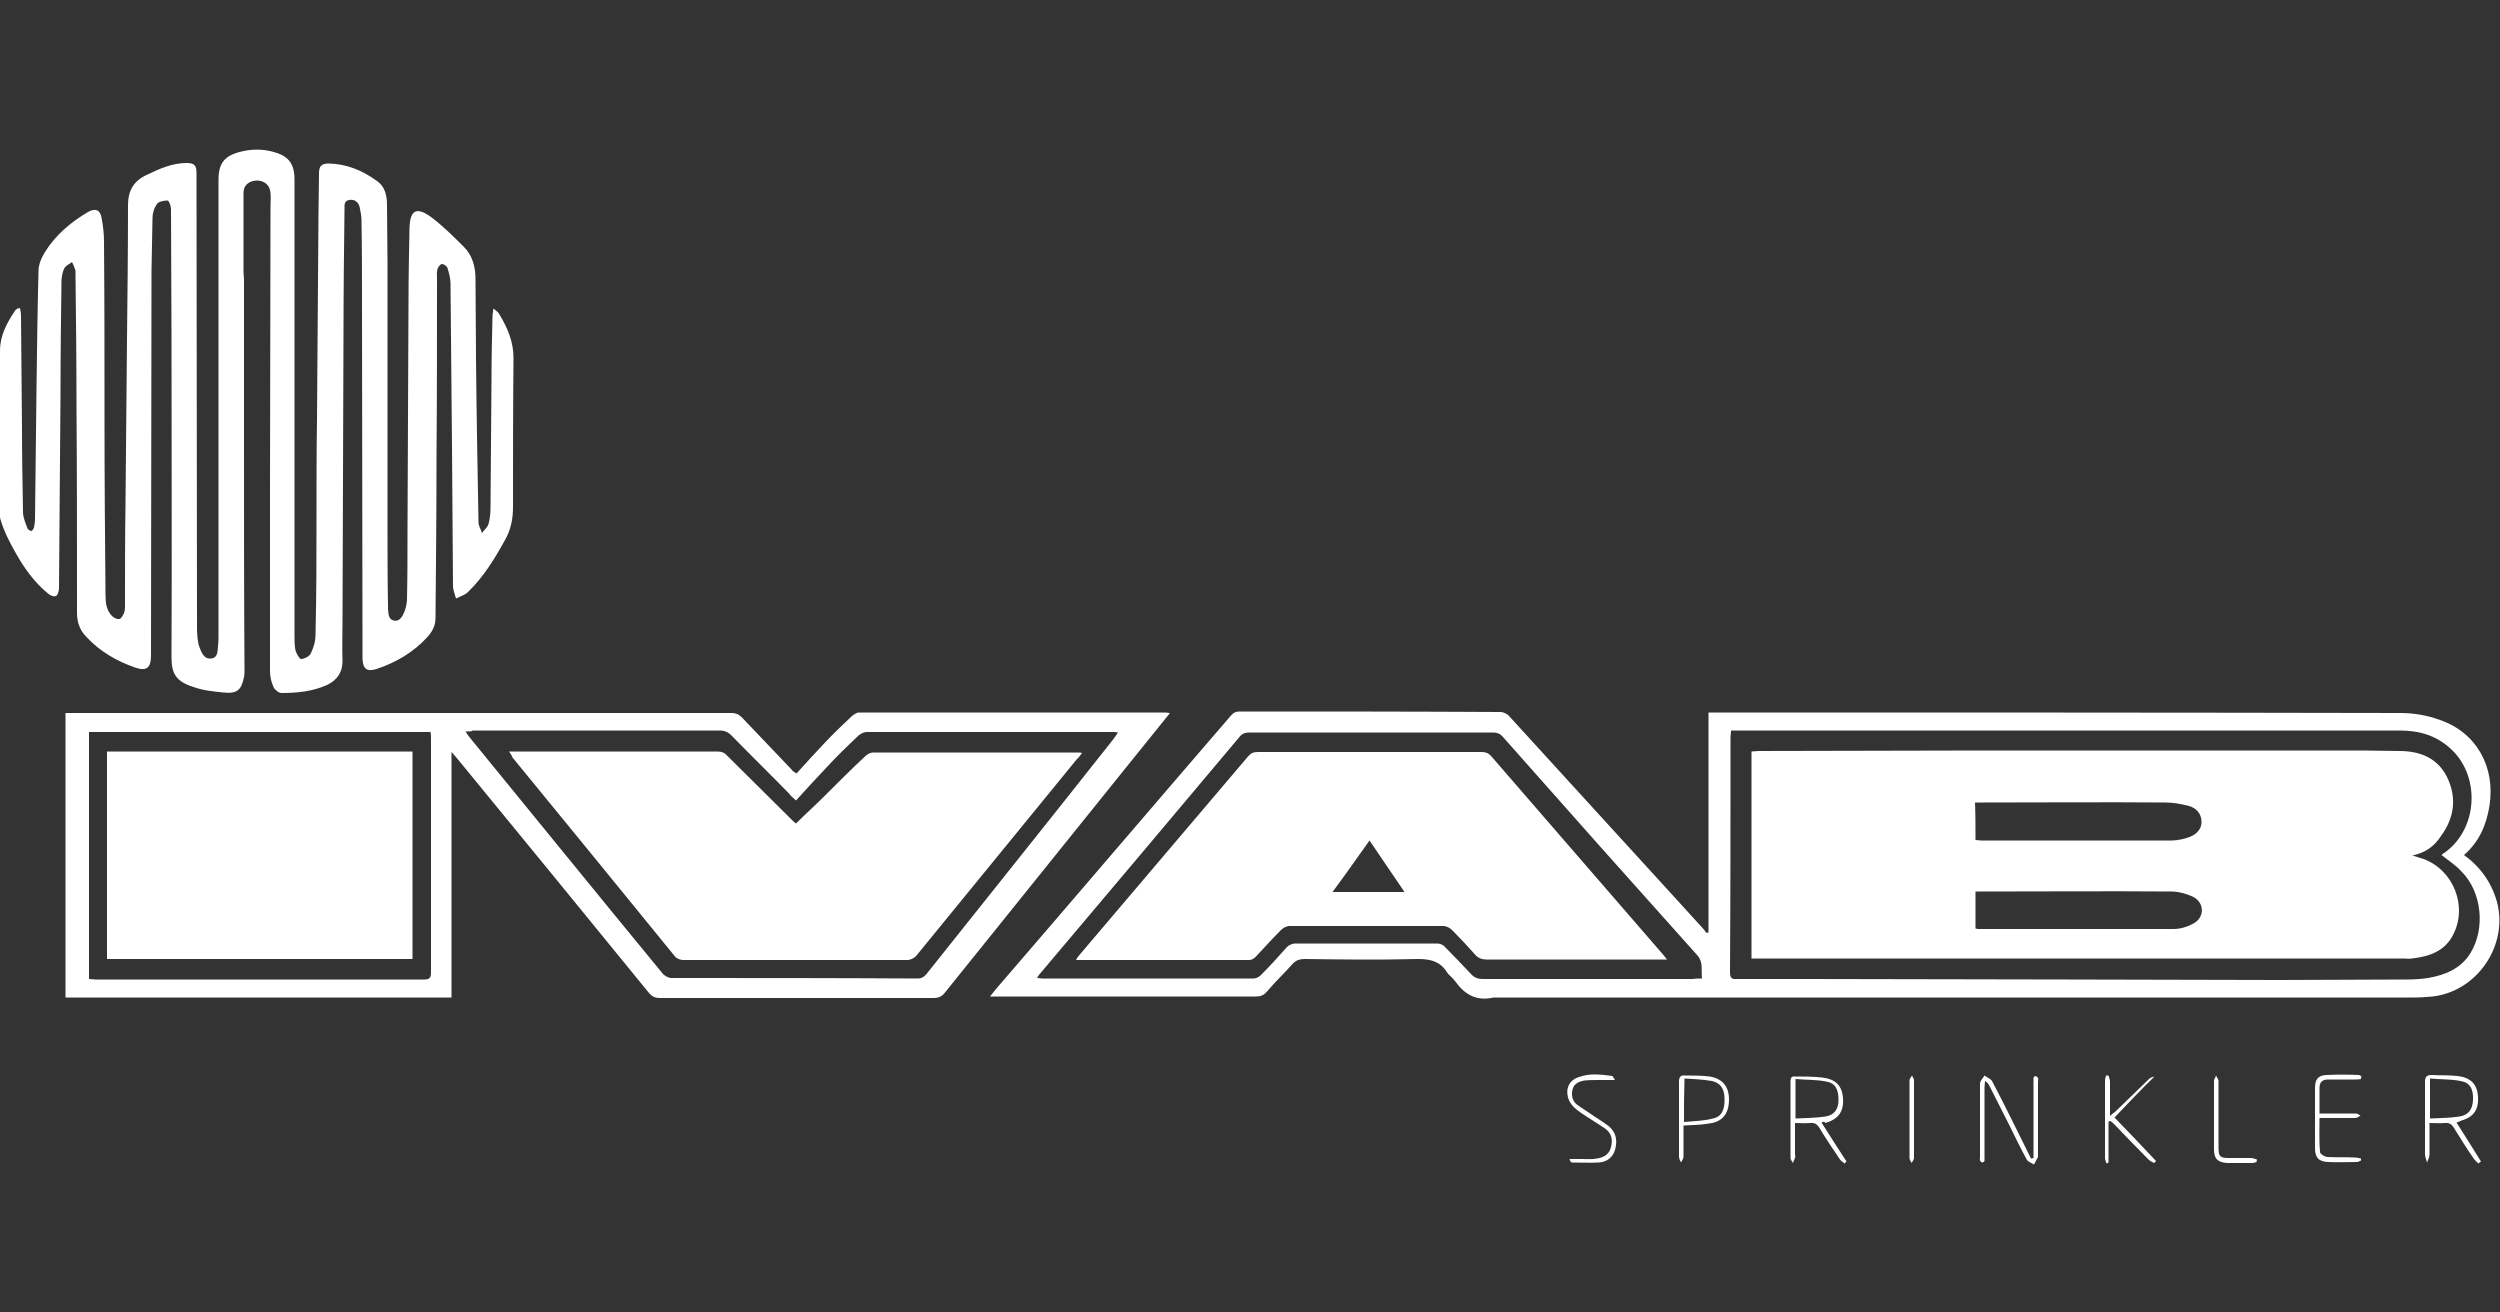 <?xml version="1.0" encoding="utf-8"?>
<!-- Generator: Adobe Illustrator 27.9.0, SVG Export Plug-In . SVG Version: 6.00 Build 0)  -->
<svg version="1.1" id="Layer_1" xmlns="http://www.w3.org/2000/svg" xmlns:xlink="http://www.w3.org/1999/xlink" x="0px" y="0px"
	 viewBox="0 0 500 262.5" style="enable-background:new 0 0 500 262.5;" xml:space="preserve">
<rect x="0" y="0" width="500" height="262.5" fill="#333333" stroke="none"/>
<style type="text/css">
	.st0{fill:#FFFFFF;}
</style>
<g>
	<path class="st0" d="M4,61.6c0.1,0.6,0.2,1,0.2,1.5c0.1,7.6,0.1,15.1,0.2,22.7c0,5.5,0.1,11,0.2,16.6c0,1.1,0.5,2.2,0.9,3.3
		c0.1,0.2,0.5,0.5,0.8,0.5c0.1,0,0.4-0.4,0.5-0.7c0.1-0.5,0.2-1.1,0.2-1.7c0.1-8.7,0.2-17.4,0.3-26.1C7.4,69.9,7.5,62,7.7,54.2
		c0-1.3,0.6-2.7,1.3-3.8c2.1-3.4,5.2-6,8.6-8c1.4-0.8,2.4-0.5,2.7,1.1c0.3,1.5,0.5,3.2,0.5,4.7c0.1,12.1,0.1,24.2,0.1,36.3
		c0,11.5,0.1,23,0.2,34.6c0,1.5,0.2,3,1.3,4.1c0.4,0.4,1.1,0.7,1.5,0.6c0.4-0.1,0.7-0.8,0.9-1.2c0.2-0.5,0.2-1,0.2-1.5
		c0-6.7,0-13.5,0.1-20.2c0.1-11,0.2-22,0.3-33c0.1-9,0.2-17.9,0.2-26.9c0-2.8,1.1-4.8,3.7-6c2.5-1.2,5.1-2.4,8-2.4c1.6,0,2,0.5,2,2
		c0,0.2,0,0.3,0,0.5c0,30,0.1,59.9,0.1,89.9c0,0.9,0,1.7,0.1,2.6c0.1,0.7,0.2,1.5,0.5,2.1c0.4,1.1,1,2.2,2.3,2
		c1.3-0.2,1.2-1.5,1.3-2.5c0.1-0.8,0.1-1.7,0.1-2.6c0-30.2,0-60.4,0-90.6c0-3.4,1.2-4.9,4.6-5.7c2.1-0.5,4.1-0.5,6.1,0
		c3.2,0.8,4.5,2.3,4.5,5.6c0,30.4,0,60.8,0,91.2c0,1,0,2,0.2,3c0.2,0.6,0.7,1.6,1.1,1.7c0.6,0,1.6-0.5,1.9-1c0.6-1.2,1-2.5,1-3.8
		c0.2-8.2,0.2-16.3,0.2-24.5c0-6.2,0-12.4,0.1-18.6c0.1-13.8,0.2-27.6,0.3-41.4c0-2.6,0.1-5.2,0.1-7.8c0-1.5,0.5-2,2-2
		c3.6,0.1,6.7,1.4,9.6,3.5c1.6,1.1,2,2.9,2,4.8c0,3.9,0.1,7.8,0.1,11.7c0,17.4,0,34.8,0,52.2c0,5.5,0,11,0.1,16.4c0,0.1,0,0.3,0,0.4
		c0.1,0.9,0,2.1,1.1,2.4c1.2,0.3,1.8-0.8,2.2-1.8c0.3-0.8,0.5-1.7,0.5-2.5c0.1-4.5,0.1-9.1,0.1-13.6c0.1-15.2,0.1-30.5,0.2-45.7
		c0-5,0.1-9.9,0.2-14.9c0.1-3.6,1.4-4.3,4.3-2.2c2.4,1.8,4.5,3.9,6.6,6c1.7,1.7,2.3,4,2.3,6.4c0,5.3,0.1,10.5,0.1,15.8
		c0.1,11,0.3,21.9,0.5,32.9c0,0.7,0.5,1.4,0.7,2.1c0.4-0.6,1.1-1.1,1.3-1.8c0.3-1.1,0.4-2.2,0.4-3.3c0.1-8.5,0.1-17.1,0.2-25.6
		c0-4.2,0.1-8.5,0.2-12.7c0-0.4,0.1-0.7,0.2-1.5c0.6,0.5,1,0.8,1.2,1.2c1.6,2.7,2.8,5.4,2.8,8.7c-0.1,9.9-0.1,19.9-0.1,29.8
		c0,2.3-0.4,4.5-1.6,6.6c-2.1,3.8-4.3,7.4-7.4,10.4c-0.6,0.6-1.6,0.9-2.4,1.3c-0.2-0.8-0.6-1.7-0.6-2.5c-0.1-9.3-0.1-18.6-0.2-28
		c-0.1-10.8-0.2-21.7-0.3-32.5c0-1-0.3-2.1-0.6-3.1c-0.1-0.4-0.8-0.8-1.1-0.8c-0.3,0-0.8,0.6-0.9,1c-0.2,0.7-0.1,1.4-0.1,2.1
		c0,11.9,0,23.7-0.1,35.6c0,10.7-0.1,21.4-0.2,32.1c0,1.6-0.7,2.8-1.7,3.9c-2.8,3-6.2,5-10.1,6.3c-1.9,0.6-2.7,0-2.8-2
		c0-0.3,0-0.5,0-0.8c0-23.3-0.1-46.5-0.1-69.8c0-5.7,0-11.4-0.1-17.1c0-0.9-0.2-1.9-0.4-2.8c-0.3-1-1.1-1.5-2.1-1.3
		c-1,0.2-0.9,1-0.9,1.8c-0.1,8.2-0.2,16.4-0.2,24.6c-0.1,19.5-0.1,38.9-0.2,58.4c0,2.4-0.1,4.7,0,7.1c0.1,2.4-1,4.1-3.1,5.1
		c-2.9,1.3-6,1.6-9.1,1.6c-0.6,0-1.4-0.7-1.6-1.2c-0.4-0.9-0.7-2-0.7-3.1c0-12,0-24,0-36c0-19,0.1-38.1,0.1-57.1
		c0-0.9,0.1-1.7,0-2.6c-0.1-1.5-1.1-2.4-2.6-2.5c-1.6,0-2.8,0.9-2.8,2.4c0,5.3,0,10.6,0,15.9c0,0.5,0.1,1,0.1,1.6c0,11,0,22,0,33
		c0,15,0,30,0.1,44.9c0,0.5,0,1-0.1,1.5c-0.5,2.6-1.4,3.4-4.1,3.1c-2-0.2-4.1-0.4-6-1.1c-3.5-1.1-4.4-2.7-4.4-5.9
		c0.1-21.5,0-43,0-64.5c0-8.4-0.1-16.8-0.1-25.2c0-0.6-0.4-1.7-0.7-1.7c-0.7,0-1.8,0.2-2.1,0.7c-0.6,0.8-0.9,1.9-0.9,2.8
		c-0.1,3.5-0.1,7.1-0.2,10.6c0,25.6-0.1,51.3-0.1,76.9c0,2.5-0.9,3.2-3.2,2.4c-3.7-1.3-7-3.2-9.7-6.1c-1.3-1.3-1.9-2.9-1.9-4.8
		c0-13.8,0-27.6-0.1-41.4c0-8.8-0.1-17.5-0.2-26.3c0-0.3,0-0.5,0-0.8c-0.2-0.6-0.4-1.1-0.7-1.7c-0.5,0.4-1.2,0.7-1.5,1.2
		c-0.4,0.7-0.5,1.6-0.6,2.3c-0.1,7.6-0.2,15.3-0.2,22.9c-0.1,12.9-0.2,25.9-0.3,38.8c0,0.5-0.2,1.4-0.6,1.6
		c-0.4,0.2-1.2-0.1-1.6-0.5c-2.7-2.2-4.7-5-6.4-8c-1.2-2.1-2.4-4.4-3.1-6.8c-0.5-1.8-0.3-3.8-0.4-5.7C0,88.9,0,79.5,0,70.1
		c0-3,1.4-5.6,3.1-8.1c0.1-0.1,0.3-0.2,0.4-0.3C3.6,61.7,3.7,61.7,4,61.6z"/>
	<path class="st0" d="M341.7,186.5c0-14.6,0-29.2,0-44c0.6,0,1,0,1.5,0c45.7,0,91.4,0,137,0.1c2.6,0,5.4,0.5,7.8,1.4
		c7.3,2.5,11.1,9.4,9.9,17.1c-0.6,3.9-2.1,7.3-5.1,9.9c3.3,2.4,5.5,5.5,6.6,9.4c2.3,8.7-4,17.9-12.9,18.9c-1.2,0.1-2.4,0.2-3.6,0.2
		c-61.3,0-122.5,0-183.8,0c-0.1,0-0.3,0-0.4,0c-3.4,0.8-5.8-0.6-7.7-3.3c-0.5-0.7-1.3-1.2-1.7-1.9c-1.4-2.1-3.3-2.5-5.8-2.5
		c-7.5,0.2-15,0.1-22.5,0c-1,0-1.8,0.2-2.5,1c-1.7,1.9-3.5,3.6-5.1,5.5c-0.7,0.8-1.3,1-2.3,1c-15,0-30,0-44.9,0c-2.6,0-5.2,0-8.2,0
		c0.5-0.6,0.9-1.1,1.2-1.5c15.7-18.2,31.3-36.5,47-54.7c0.5-0.6,1-0.8,1.7-0.8c17.4,0,34.8,0,52.2,0.1c0.6,0,1.4,0.4,1.8,0.9
		c10.5,11.5,21,23,31.5,34.5c2.4,2.6,4.8,5.3,7.2,7.9c0.2,0.2,0.4,0.5,0.6,0.8C341.5,186.6,341.6,186.5,341.7,186.5z M488.3,171
		c0.2-0.2,0.5-0.4,0.8-0.6c6.4-4.7,7-14.9,1.3-20.4c-3-2.9-6.5-3.9-10.5-3.9c-44.1,0-88.2,0-132.2,0c-0.5,0-0.9,0-1.5,0
		c0,0.6-0.1,1-0.1,1.4c0,15.6,0,31.2-0.1,46.9c0,1.2,0.3,1.5,1.5,1.4c4.6,0,9.2,0,13.9,0c17.4,0,34.7,0.1,52.1,0.1
		c14.1,0,28.2,0.1,42.3,0.1c8.5,0,17.1-0.1,25.6-0.1c1.4,0,2.9-0.1,4.2-0.3c3.5-0.6,6.6-1.9,8.5-5c3-4.9,2.3-12.2-1.8-16.3
		C491.1,173,489.7,172.1,488.3,171z M340.4,195.7c-0.2-1.7,0.3-3.2-0.9-4.6c-13-14.5-26-29.1-38.9-43.7c-0.6-0.7-1.2-0.9-2.1-0.9
		c-16.2,0-32.4,0-48.6,0c-0.9,0-1.5,0.2-2.1,1c-13.2,15.7-26.4,31.4-39.6,47c-0.3,0.3-0.5,0.6-0.8,1.1c0.5,0,0.7,0.1,1,0.1
		c14.1,0,28.2,0,42.3,0c0.5,0,1.1-0.3,1.5-0.7c1.8-1.8,3.5-3.7,5.2-5.6c0.4-0.4,1.1-0.7,1.6-0.7c9.5,0,19,0,28.5,0
		c0.5,0,1.2,0.3,1.5,0.7c1.7,1.7,3.4,3.5,5.1,5.3c0.7,0.8,1.4,1.1,2.5,1.1c14,0,28,0,42,0C339.1,195.7,339.6,195.7,340.4,195.7z"/>
	<path class="st0" d="M234,142.6c-3.4,4.2-6.7,8.3-10,12.4c-11.7,14.5-23.3,29-35,43.5c-0.6,0.8-1.3,1.1-2.3,1.1
		c-18.2,0-36.4,0-54.7,0c-1,0-1.6-0.3-2.2-1c-12.7-15.6-25.4-31.1-38.2-46.7c-0.3-0.4-0.7-0.8-1.3-1.5c0,16.6,0,32.8,0,49.1
		c-25.8,0-51.5,0-77.2,0c0-18.9,0-37.8,0-56.9c0.4,0,0.9,0,1.3,0c44,0,87.9,0,131.9,0c0.9,0,1.5,0.3,2.1,0.9c3.3,3.5,6.7,7,10,10.5
		c0.1,0.2,0.3,0.3,0.9,0.7c1.9-2.1,3.8-4.2,5.8-6.3c1.7-1.8,3.5-3.5,5.3-5.2c0.4-0.3,0.9-0.7,1.4-0.7c20.4,0,40.8,0,61.3,0
		C233.4,142.5,233.6,142.6,234,142.6z M93.1,146.3c0.3,0.5,0.5,0.7,0.6,0.9c13,15.9,25.9,31.8,38.9,47.6c0.4,0.4,1.1,0.8,1.7,0.8
		c16.4,0,32.8,0,49.2,0.1c0.8,0,1.3-0.3,1.8-0.9c12.5-15.7,25-31.3,37.4-47c0.3-0.4,0.5-0.7,0.9-1.3c-0.5-0.1-0.7-0.1-1-0.1
		c-16.4,0-32.8,0-49.2,0c-0.6,0-1.2,0.3-1.7,0.7c-2.2,2.1-4.4,4.2-6.5,6.5c-2,2.1-4,4.3-6,6.5c-0.8-0.7-1.1-1-1.4-1.4
		c-3.8-3.9-7.7-7.7-11.5-11.6c-0.7-0.7-1.4-1-2.4-1c-16.5,0-32.9,0-49.4,0C94.4,146.3,93.9,146.3,93.1,146.3z M17.8,195.8
		c0.5,0,0.9,0.1,1.3,0.1c21.9,0,43.8,0,65.7,0c1.2,0,1.4-0.4,1.4-1.5c0-15.6,0-31.2,0-46.7c0-0.4,0-0.8-0.1-1.3
		c-22.8,0-45.6,0-68.3,0C17.8,162.9,17.8,179.3,17.8,195.8z"/>
	<path class="st0" d="M406.7,231.6c0-0.4,0-0.9,0-1.3c0-4.6,0-9.1,0-13.7c0-0.3,0-0.7,0-1c0-0.2,0.3-0.4,0.4-0.4
		c0.2,0.1,0.4,0.2,0.5,0.4c0.1,0.2,0,0.5,0,0.8c0,4.9,0,9.7,0,14.6c0,0.1,0,0.3,0,0.4c-0.3,0.5-0.5,1-0.8,1.5
		c-0.5-0.3-1.1-0.5-1.4-0.9c-1.2-2.2-2.3-4.4-3.4-6.7c-1.4-2.7-2.7-5.4-4.1-8.1c-0.2-0.4-0.4-0.7-0.9-1c0,0.4-0.1,0.9-0.1,1.3
		c0,4.5,0,9.1,0,13.6c0,0.3,0,0.7,0,1c0,0.2-0.3,0.4-0.5,0.4c-0.1,0-0.3-0.2-0.4-0.4c-0.1-0.2,0-0.4,0-0.6c0-4.9,0-9.8,0-14.8
		c0-0.5,0.6-1.1,0.9-1.6c0.5,0.4,1.2,0.6,1.5,1.1c2.5,4.7,4.8,9.5,7.2,14.3c0.2,0.4,0.4,0.8,0.6,1.2
		C406.5,231.7,406.6,231.6,406.7,231.6z"/>
	<path class="st0" d="M364.3,224.5c1.7,2.7,3.3,5.2,5,7.8c-0.1,0.1-0.3,0.3-0.4,0.4c-0.3-0.3-0.7-0.5-0.9-0.8
		c-1.4-2.1-2.8-4.1-4.1-6.3c-0.5-0.8-1-1.1-1.9-1c-0.9,0.1-1.9,0-3,0c0,2.1,0,4.1,0,6.1c0,0.3,0.1,0.6,0,0.9c-0.1,0.3-0.3,0.6-0.4,1
		c-0.2-0.3-0.5-0.7-0.5-1c0-4.2,0-8.4,0-12.5c0-0.9,0-1.9,0-2.8c0-0.7,0.2-1.1,0.9-1c1.8,0,3.6,0,5.4,0.2c2.7,0.3,4,1.6,4.2,4.1
		c0.2,2.7-0.9,4.2-3.5,5C364.9,224.3,364.7,224.3,364.3,224.5z M359.1,215.8c0,2.8,0,5.3,0,7.9c2.1-0.1,4-0.1,6-0.4
		c1.8-0.3,2.6-1.5,2.6-3.3c0-2.1-0.6-3.4-2.5-3.7C363.2,215.9,361.2,216,359.1,215.8z"/>
	<path class="st0" d="M491.3,224.5c1.7,2.7,3.3,5.2,4.9,7.8c-0.2,0.1-0.3,0.2-0.5,0.4c-0.3-0.3-0.7-0.6-0.9-0.9
		c-1.4-2-2.7-4.1-4-6.2c-0.5-0.8-1-1.1-1.9-1c-0.9,0.1-1.9,0-3,0c0,2.2,0,4.3,0,6.3c0,0.5-0.3,1.1-0.5,1.6c-0.1-0.5-0.4-1.1-0.4-1.6
		c0-4.8,0-9.7,0-14.5c0-1,0.3-1.4,1.3-1.4c1.7,0.1,3.4,0,5.2,0.2c2.6,0.3,3.9,1.6,4.1,4c0.2,2.6-0.8,4.2-3.3,4.9
		C491.9,224.3,491.7,224.4,491.3,224.5z M486,223.7c2.1-0.1,4-0.1,5.9-0.4c1.8-0.3,2.6-1.4,2.7-3.3c0.1-2.2-0.6-3.5-2.5-3.8
		c-2-0.4-4-0.3-6.1-0.5C486,218.6,486,221,486,223.7z"/>
	<path class="st0" d="M472.2,215.8c-0.4,0.1-0.9,0.1-1.3,0.1c-1.8,0-3.5,0-5.3,0c-1.2,0-1.7,0.6-1.7,1.7c0,1.6,0,3.3,0,5.1
		c1.7,0,3.4,0,5,0c0.8,0,1.6,0,2.3,0c0.3,0,0.6,0.3,0.9,0.4c-0.3,0.2-0.7,0.5-1,0.5c-2.1,0-4.2,0-6.3,0c-0.3,0-0.5,0-0.9,0
		c0,2.3-0.1,4.6,0.1,6.8c0,0.4,1,1,1.5,1c1.8,0.1,3.6,0,5.4,0.1c0.4,0,0.8,0.1,1.3,0.2c0,0.1,0,0.3,0,0.4c-0.3,0.1-0.5,0.3-0.8,0.3
		c-1.9,0-3.9,0.1-5.8,0c-1.9-0.1-2.6-0.9-2.6-2.8c0-4,0-8,0-12c0-1.7,0.6-2.5,2.2-2.6c2.2-0.1,4.4-0.1,6.6,0c0.2,0,0.3,0.2,0.5,0.3
		C472.2,215.5,472.2,215.6,472.2,215.8z"/>
	<path class="st0" d="M422.9,223.5c2.8,2.9,5.6,5.8,8.3,8.7c-0.1,0.1-0.2,0.3-0.4,0.4c-0.4-0.2-0.8-0.4-1.1-0.7
		c-2.3-2.3-4.6-4.7-6.9-7.1c-0.2-0.2-0.5-0.4-0.7-0.6c-0.1,0-0.3,0.1-0.4,0.1c0,2.7,0,5.4,0,8.2c0,0-0.1,0.1-0.4,0.2
		c-0.1-0.4-0.3-0.7-0.3-1.1c0-5.1,0-10.3,0-15.4c0-0.4,0.1-0.7,0.2-1.1c0.2,0,0.3,0,0.5,0c0.1,0.4,0.3,0.8,0.3,1.3
		c0,2.2,0,4.3,0,6.8c0.5-0.5,0.9-0.7,1.2-1c2.2-2.1,4.4-4.3,6.6-6.4c0.3-0.3,0.7-0.4,1.1-0.5C428.2,217.9,425.6,220.7,422.9,223.5z"
		/>
	<path class="st0" d="M336.7,225.1c0,2.1,0,4.2,0,6.2c0,0.4-0.3,0.8-0.5,1.2c-0.2-0.4-0.4-0.8-0.4-1.2c0-5,0-9.9,0-14.9
		c0-1,0.3-1.4,1.2-1.3c1.6,0,3.3,0,4.9,0.2c2.6,0.4,3.9,2,3.9,4.6c0,2.8-1.3,4.5-4,4.8C340.2,225,338.5,225,336.7,225.1z
		 M336.8,224.4c2-0.2,3.9-0.2,5.8-0.7c1.8-0.4,2.4-1.8,2.3-4.2c-0.1-1.8-0.8-2.9-2.5-3.3c-1.8-0.3-3.6-0.4-5.5-0.5
		C336.8,218.7,336.8,221.4,336.8,224.4z"/>
	<path class="st0" d="M323,216c-1.2,0-2.1,0-3,0c-1,0-2.1,0-3.1,0.1c-1.1,0.2-2.1,0.6-2.4,1.8c-0.3,1.2,0,2.4,1,3.1
		c1.1,0.8,2.3,1.5,3.4,2.3c0.9,0.6,1.9,1.2,2.8,1.9c1.4,1.1,1.8,2.7,1.4,4.4c-0.4,1.8-1.6,2.8-3.4,2.9c-1.7,0.1-3.5,0-5.3,0
		c-0.2,0-0.4-0.3-0.5-0.7c0.8,0,1.6,0,2.5,0c1,0,2,0.1,3-0.1c1.4-0.2,2.5-0.9,2.8-2.3c0.4-1.5,0.1-2.8-1.2-3.7
		c-1.6-1.1-3.3-2.1-4.9-3.2c-1.1-0.8-2.1-1.6-2.5-3c-0.5-1.9,0.3-3.5,2.2-4.1c2.2-0.8,4.4-0.5,6.7-0.2
		C322.6,215.4,322.7,215.5,323,216z"/>
	<path class="st0" d="M451.3,232.4c-0.3,0.1-0.6,0.2-0.9,0.2c-1.6,0-3.3,0-4.9,0c-1.9-0.1-2.7-0.8-2.7-2.7c0-4.6,0-9.1,0-13.7
		c0-0.4,0.3-0.7,0.4-1.1c0.2,0.4,0.5,0.8,0.5,1.1c0,4.4,0,8.9,0,13.3c0,1.8,0.3,2.1,2.1,2.1c1.5,0,2.9,0,4.4,0
		c0.4,0,0.8,0.2,1.2,0.3C451.4,232.1,451.3,232.2,451.3,232.4z"/>
	<path class="st0" d="M382.8,223.8c0,2.6,0,5.2,0,7.8c0,0.3-0.3,0.7-0.5,1c-0.1-0.3-0.4-0.6-0.4-1c0-5.2,0-10.3,0-15.5
		c0-0.3,0.3-0.7,0.5-1c0.1,0.3,0.4,0.6,0.4,1C382.8,218.6,382.8,221.2,382.8,223.8z"/>
	<path class="st0" d="M482.5,171.1c1,0.3,1.6,0.5,2.2,0.7c6,2.2,8.9,9.5,5.9,15.2c-1.7,3.3-4.8,4.3-8.2,4.7c-0.6,0.1-1.2,0-1.8,0
		c-42.8,0-85.7,0-128.5,0c-0.6,0-1.2,0-1.8,0c0-13.8,0-27.5,0-41.4c0.5,0,0.9-0.1,1.4-0.1c14.8,0,29.7-0.1,44.5-0.1
		c25.4,0,50.9,0,76.3,0c2.5,0,4.9,0.1,7.4,0.1c4.1,0,7.6,1.4,9.5,5.2c2,4.1,1.5,8.1-1.2,11.8C486.9,169.2,485.2,170.5,482.5,171.1z
		 M395.1,168c0.5,0,0.8,0.1,1.1,0.1c12.7,0,25.4,0,38.1,0c1.2,0,2.5-0.3,3.6-0.7c1.6-0.6,2.5-1.8,2.4-3.2c-0.1-1.6-1.1-2.6-2.5-3
		c-1.5-0.4-3.1-0.7-4.7-0.7c-12.2-0.1-24.3,0-36.5,0c-0.5,0-1,0-1.6,0C395.1,163,395.1,165.4,395.1,168z M395.1,185.7
		c0.2,0,0.4,0.1,0.5,0.1c13,0,26.1,0,39.1,0c1.3,0,2.7-0.4,3.8-1c2.5-1.2,2.5-4.3,0-5.5c-1.3-0.6-2.9-1-4.3-1
		c-12.6-0.1-25.1,0-37.7,0c-0.5,0-0.9,0-1.4,0C395.1,180.8,395.1,183.2,395.1,185.7z"/>
	<path class="st0" d="M333.4,191.9c-0.6,0-1,0-1.5,0c-11.5,0-23.1,0-34.6,0c-1,0-1.7-0.3-2.3-1c-1.5-1.7-3-3.3-4.6-4.9
		c-0.4-0.4-1.1-0.8-1.7-0.8c-10.3,0-20.6,0-30.8,0c-0.6,0-1.3,0.4-1.7,0.8c-1.7,1.7-3.4,3.6-5.1,5.4c-0.3,0.3-0.8,0.6-1.2,0.6
		c-11.5,0-23,0-34.7,0c0.2-0.4,0.4-0.7,0.6-0.9c11.3-13.3,22.5-26.5,33.8-39.8c0.6-0.7,1.1-0.9,2-0.9c14.9,0,29.8,0,44.7,0
		c0.8,0,1.4,0.2,2,0.9c11.4,13.2,22.9,26.4,34.3,39.6C332.8,191.1,333,191.4,333.4,191.9z M280.9,178.4c-2.4-3.5-4.6-6.8-7-10.3
		c-2.5,3.5-4.8,6.8-7.4,10.3C271.5,178.4,276,178.4,280.9,178.4z"/>
	<path class="st0" d="M101.8,150.3c0.6,0,1,0,1.4,0c13.4,0,26.8,0,40.2,0c0.9,0,1.5,0.2,2.1,0.9c4.3,4.3,8.6,8.5,12.9,12.8
		c0.2,0.2,0.4,0.4,0.8,0.7c1.8-1.8,3.7-3.5,5.5-5.3c2.8-2.8,5.6-5.6,8.5-8.3c0.4-0.3,0.9-0.6,1.4-0.6c13.8,0,27.5,0,41.3,0
		c0.1,0,0.2,0,0.5,0.1c-0.4,0.5-0.6,0.9-1,1.2c-10.7,13.1-21.4,26.2-32.1,39.3c-0.4,0.5-1.2,0.9-1.8,0.9c-15,0-30,0-44.9,0
		c-0.5,0-1.3-0.3-1.6-0.7c-10.8-13.3-21.7-26.6-32.5-39.8C102.3,151,102.1,150.7,101.8,150.3z"/>
	<path class="st0" d="M82.5,191.8c-20.4,0-40.7,0-61.1,0c0-13.8,0-27.6,0-41.5c20.4,0,40.7,0,61.1,0
		C82.5,164.1,82.5,177.9,82.5,191.8z"/>
</g>
</svg>
